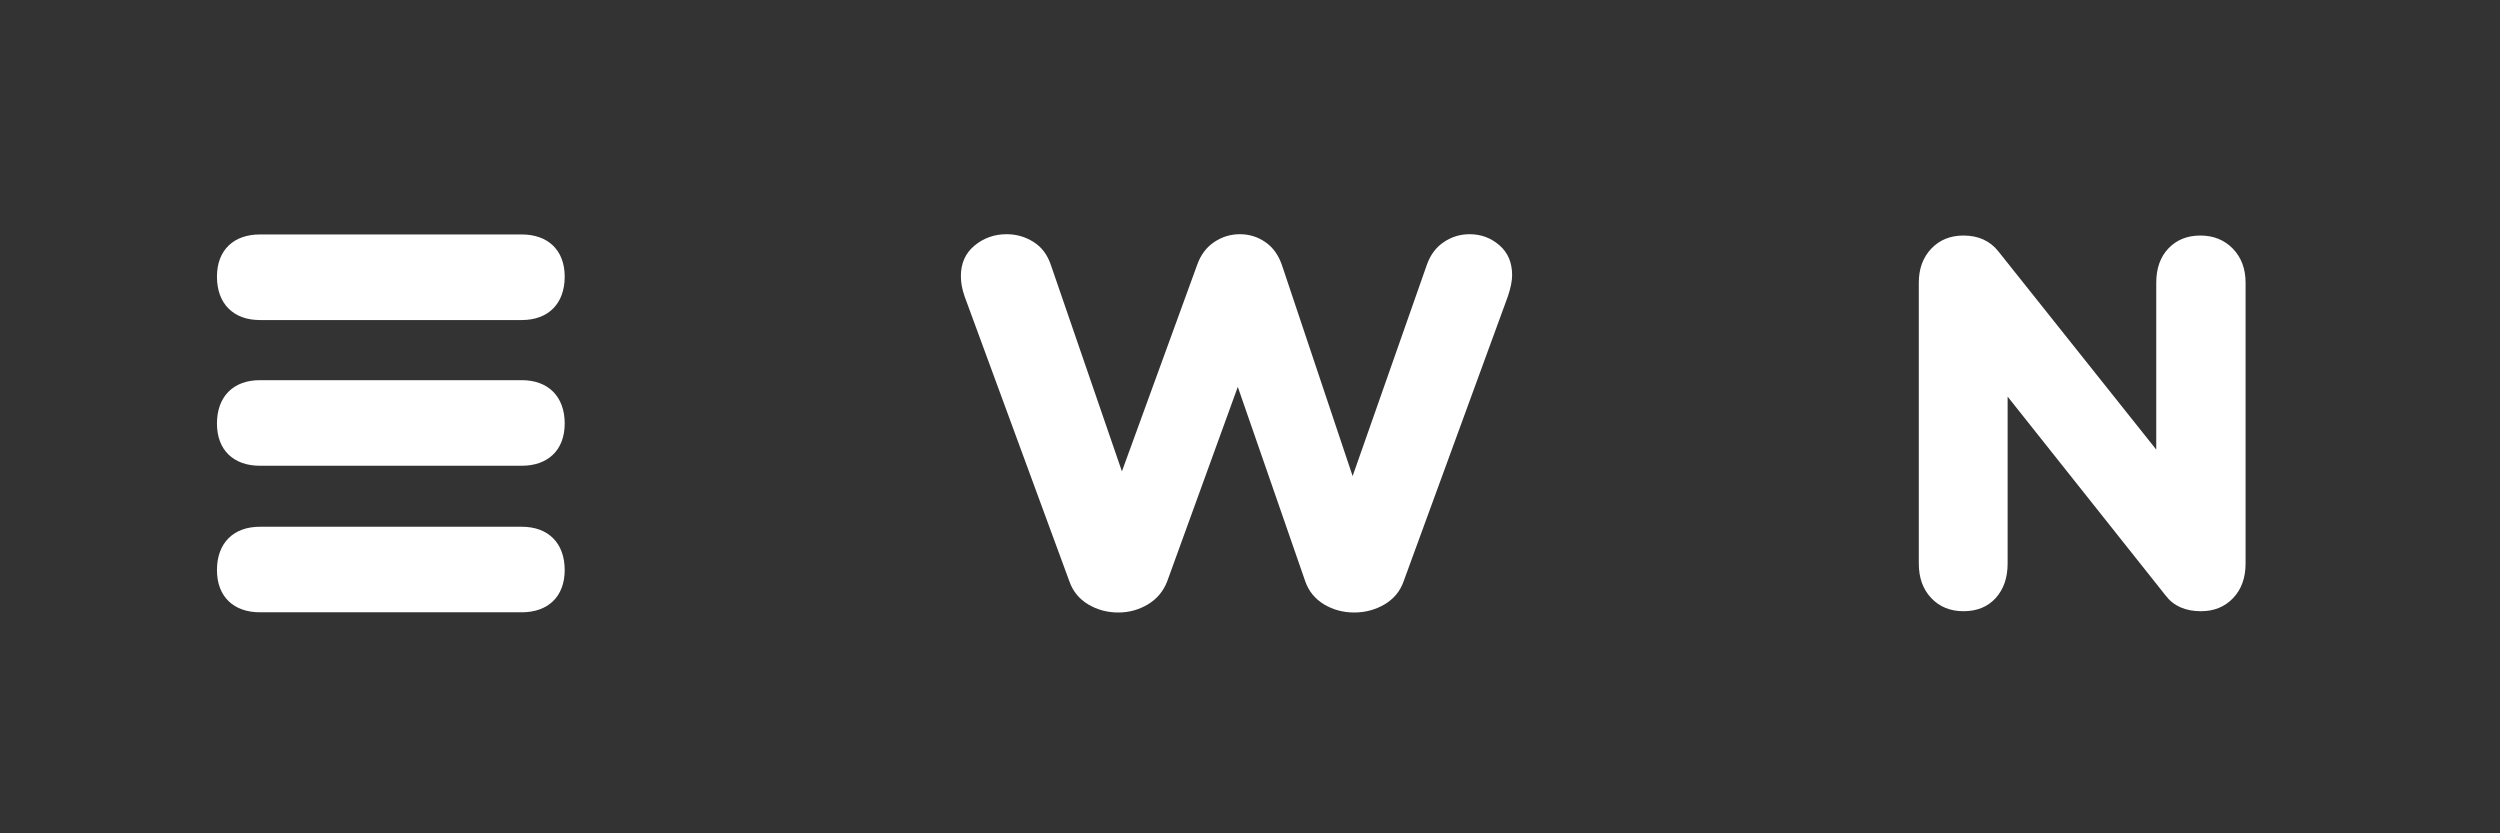 <svg class="fill-inherit" fill="none" height="20" viewBox="0 0 60 20" width="60" xmlns="http://www.w3.org/2000/svg"><rect x="0" y="0" width="60" height="20" fill="#333333" stroke="none"/><g clip-path="url(#clip0_1582_296958)" id="2023 EWN New Logo_Black 2"><path d="M38.892 0.822H20.467V19.427H38.892V0.822Z" id="Vector"></path><path d="M18.618 0.822H0.193V19.427H18.618V0.822Z" id="Vector_2"></path><path d="M59.165 0.822H40.74V19.427H59.165V0.822Z" id="Vector_3"></path><path d="M53.589 5.968C53.792 6.178 53.894 6.451 53.894 6.786V13.523C53.894 13.867 53.795 14.144 53.595 14.354C53.395 14.564 53.138 14.669 52.822 14.669C52.448 14.669 52.165 14.543 51.974 14.291L48.183 9.519V13.523C48.183 13.867 48.087 14.144 47.896 14.354C47.705 14.564 47.447 14.669 47.123 14.669C46.807 14.669 46.55 14.564 46.35 14.354C46.151 14.144 46.051 13.867 46.051 13.523V6.786C46.051 6.451 46.151 6.178 46.35 5.968C46.55 5.758 46.807 5.653 47.123 5.653C47.48 5.653 47.759 5.779 47.959 6.031L51.75 10.79V6.786C51.75 6.442 51.847 6.167 52.042 5.962C52.238 5.756 52.493 5.653 52.809 5.653C53.125 5.653 53.385 5.758 53.589 5.968Z" fill="white" id="Vector_4"></path><path clip-rule="evenodd" d="M13.553 13.682C13.552 14.327 13.144 14.695 12.522 14.695H6.237C5.615 14.695 5.207 14.327 5.207 13.682C5.207 13.037 5.598 12.642 6.237 12.642H12.523C13.161 12.642 13.553 13.036 13.553 13.682Z" fill="white" fill-rule="evenodd" id="Vector_5"></path><path clip-rule="evenodd" d="M13.553 6.641C13.552 7.286 13.162 7.681 12.522 7.681H6.237C5.598 7.681 5.207 7.286 5.207 6.64C5.207 5.995 5.615 5.627 6.237 5.627H12.523C13.143 5.627 13.553 5.995 13.553 6.641Z" fill="white" fill-rule="evenodd" id="Vector_6"></path><path clip-rule="evenodd" d="M5.207 10.165C5.207 9.519 5.598 9.124 6.237 9.124H12.523C13.161 9.125 13.553 9.519 13.553 10.165C13.552 10.81 13.144 11.178 12.522 11.178H6.237C5.615 11.178 5.207 10.81 5.207 10.165Z" fill="white" fill-rule="evenodd" id="Vector_7"></path><path d="M34.651 5.81C34.838 5.684 35.044 5.621 35.269 5.621C35.543 5.621 35.782 5.709 35.986 5.886C36.189 6.062 36.291 6.301 36.291 6.603C36.291 6.738 36.258 6.906 36.191 7.107L33.685 13.957C33.602 14.192 33.45 14.374 33.23 14.505C33.01 14.634 32.766 14.7 32.5 14.7C32.234 14.7 31.993 14.634 31.777 14.505C31.561 14.374 31.411 14.192 31.328 13.957L29.707 9.285L28.011 13.957C27.919 14.192 27.766 14.374 27.55 14.505C27.334 14.634 27.097 14.7 26.839 14.7C26.573 14.7 26.332 14.634 26.116 14.505C25.899 14.374 25.75 14.192 25.667 13.957L23.148 7.107C23.09 6.939 23.061 6.78 23.061 6.628C23.061 6.318 23.171 6.073 23.391 5.892C23.611 5.711 23.867 5.621 24.158 5.621C24.39 5.621 24.605 5.682 24.8 5.804C24.995 5.925 25.135 6.108 25.218 6.351L26.926 11.313L28.734 6.351C28.817 6.117 28.953 5.936 29.14 5.81C29.327 5.684 29.532 5.621 29.757 5.621C29.981 5.621 30.185 5.684 30.368 5.81C30.551 5.936 30.684 6.121 30.767 6.364L32.463 11.426L34.246 6.351C34.329 6.117 34.464 5.936 34.651 5.81Z" fill="white" id="Vector_8"></path></g><defs><clipPath id="clip0_1582_296958"><rect fill="white" height="20" width="60"></rect></clipPath></defs></svg>